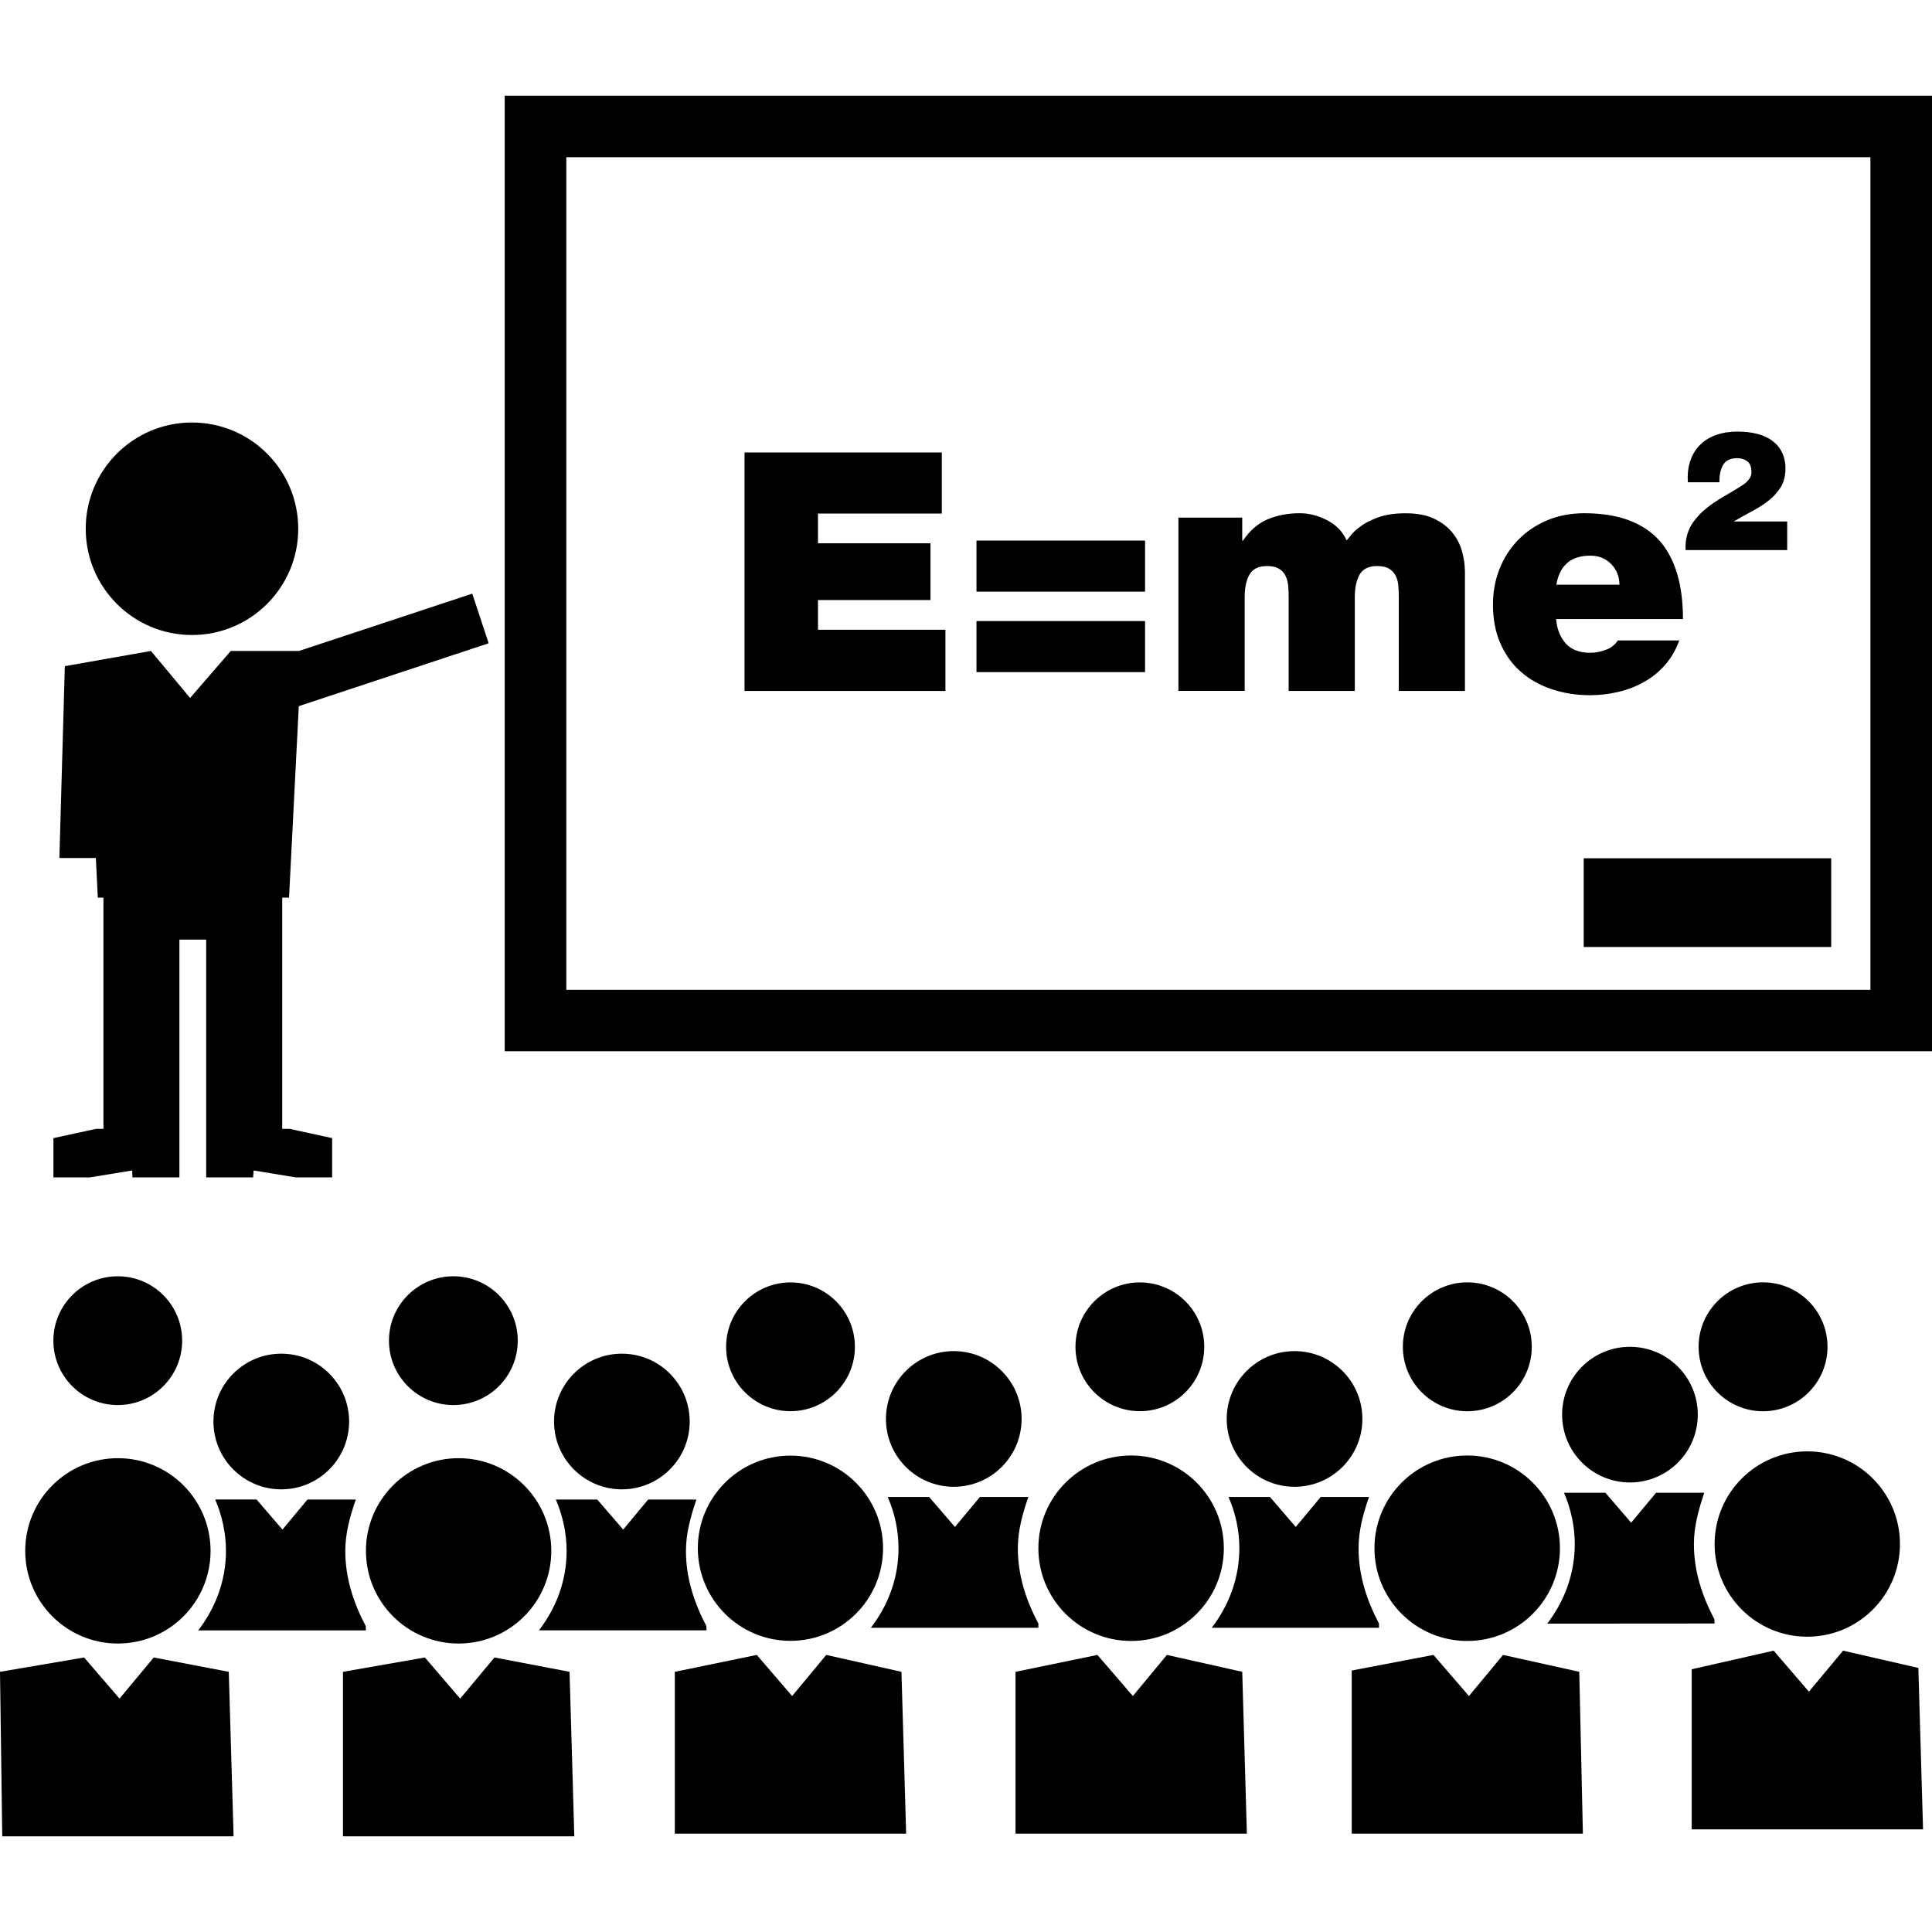 <?xml version="1.0" encoding="iso-8859-1"?>
<!-- Uploaded to: SVG Repo, www.svgrepo.com, Generator: SVG Repo Mixer Tools -->
<!DOCTYPE svg PUBLIC "-//W3C//DTD SVG 1.1//EN" "http://www.w3.org/Graphics/SVG/1.1/DTD/svg11.dtd">
<svg fill="#000000" version="1.1" id="Capa_1" xmlns="http://www.w3.org/2000/svg" xmlns:xlink="http://www.w3.org/1999/xlink" 
	 width="800px" height="800px" viewBox="0 0 30.875 30.875"
	 xml:space="preserve">
<g>
	<g>
		<path d="M8.066,1.529v15.271h22.809V1.529H8.066z M29.891,15.818H9.05V2.512h20.841V15.818z"/>
		<rect x="25.309" y="13.716" width="3.955" height="1.418"/>
		<circle cx="3.068" cy="8.45" r="1.698"/>
		<polygon points="2.112,18.705 2.117,18.816 2.867,18.816 2.867,18.115 2.867,18.04 2.867,15.016 3.295,15.016 3.295,18.04 
			3.295,18.115 3.295,18.816 4.045,18.816 4.053,18.705 4.729,18.816 5.308,18.816 5.308,18.188 4.627,18.04 4.51,18.04 
			4.51,15.016 4.51,14.731 4.51,14.345 4.619,14.345 4.775,11.285 7.809,10.28 7.547,9.487 4.777,10.403 3.688,10.403 3.038,11.154 
			2.412,10.403 1.036,10.646 0.949,13.712 1.532,13.712 1.563,14.345 1.653,14.345 1.653,14.731 1.653,15.016 1.653,18.04 
			1.535,18.04 0.854,18.188 0.854,18.816 1.435,18.816 		"/>
		<circle cx="23.449" cy="21.523" r="1.03"/>
		<circle cx="28.175" cy="21.523" r="1.03"/>
		<circle cx="18.216" cy="21.523" r="1.029"/>
		<circle cx="12.633" cy="21.523" r="1.029"/>
		<circle cx="7.245" cy="21.425" r="1.029"/>
		<circle cx="1.882" cy="21.425" r="1.029"/>
		<circle cx="23.447" cy="24.742" r="1.482"/>
		<polygon points="24.02,26.447 23.475,27.104 22.908,26.447 21.602,26.696 21.602,29.303 25.296,29.303 25.238,26.717 		"/>
		<circle cx="18.076" cy="24.742" r="1.482"/>
		<polygon points="18.648,26.447 18.104,27.104 17.538,26.447 16.229,26.717 16.229,29.303 19.926,29.303 19.852,26.717 		"/>
		<circle cx="20.688" cy="22.676" r="1.084"/>
		<path d="M22.038,26.012l-0.001-0.066c-0.191-0.365-0.326-0.761-0.326-1.203c0-0.29,0.077-0.561,0.167-0.82h-0.106h-0.267h-0.399
			l-0.399,0.479l-0.412-0.479h-0.425h-0.237c0.11,0.252,0.173,0.529,0.173,0.82c0,0.477-0.168,0.913-0.441,1.27H22.038
			L22.038,26.012z"/>
		<circle cx="12.632" cy="24.742" r="1.48"/>
		<polygon points="13.204,26.447 12.659,27.104 12.094,26.447 10.784,26.717 10.784,29.303 14.481,29.303 14.406,26.717 		"/>
		<circle cx="15.242" cy="22.676" r="1.084"/>
		<path d="M16.594,26.012v-0.066c-0.193-0.365-0.328-0.761-0.328-1.203c0-0.29,0.078-0.561,0.168-0.82h-0.106h-0.265H15.66
			l-0.399,0.479l-0.413-0.479h-0.424h-0.237c0.109,0.252,0.172,0.529,0.172,0.82c0,0.477-0.166,0.913-0.442,1.27H16.594
			L16.594,26.012z"/>
		<circle cx="28.882" cy="24.675" r="1.481"/>
		<polygon points="29.454,26.379 28.908,27.034 28.344,26.379 27.035,26.676 27.035,29.235 30.732,29.235 30.657,26.655 		"/>
		<circle cx="26.048" cy="22.607" r="1.084"/>
		<path d="M27.4,25.945l-0.002-0.066c-0.192-0.365-0.328-0.762-0.328-1.203c0-0.291,0.078-0.561,0.166-0.821h-0.104h-0.266h-0.4
			l-0.399,0.479l-0.412-0.479h-0.426h-0.235c0.108,0.253,0.172,0.53,0.172,0.821c0,0.477-0.166,0.914-0.44,1.271L27.4,25.945
			L27.4,25.945z"/>
		<circle cx="7.329" cy="24.784" r="1.481"/>
		<polygon points="7.902,26.488 7.354,27.145 6.79,26.488 5.481,26.717 5.481,29.346 9.178,29.346 9.102,26.717 		"/>
		<circle cx="9.938" cy="22.717" r="1.084"/>
		<path d="M11.29,26.053l-0.001-0.066c-0.192-0.365-0.327-0.762-0.327-1.201c0-0.292,0.079-0.561,0.167-0.822h-0.105h-0.266h-0.4
			l-0.399,0.48l-0.414-0.48H9.12H8.883c0.108,0.254,0.172,0.53,0.172,0.821c0,0.476-0.167,0.913-0.442,1.269H11.29z"/>
		<circle cx="1.884" cy="24.784" r="1.481"/>
		<polygon points="2.457,26.488 1.91,27.145 1.344,26.488 0,26.717 0.036,29.346 3.733,29.346 3.656,26.717 		"/>
		<circle cx="4.495" cy="22.717" r="1.084"/>
		<path d="M5.847,26.053l-0.002-0.066c-0.192-0.365-0.327-0.762-0.327-1.201c0-0.292,0.078-0.561,0.168-0.822H5.578H5.313h-0.4
			l-0.399,0.48L4.1,23.963H3.676H3.439c0.108,0.254,0.172,0.531,0.172,0.822c0,0.477-0.169,0.913-0.443,1.27h2.679V26.053z"/>
		<polygon points="15.109,10.064 13.072,10.064 13.072,9.589 14.87,9.589 14.87,8.682 13.072,8.682 13.072,8.207 15.051,8.207 
			15.051,7.231 11.898,7.231 11.898,11.042 15.109,11.042 		"/>
		<rect x="15.605" y="9.925" width="2.694" height="0.816"/>
		<rect x="15.605" y="8.639" width="2.694" height="0.816"/>
		<path d="M19.891,9.542c0-0.146,0.024-0.266,0.076-0.358c0.053-0.092,0.145-0.138,0.281-0.138c0.077,0,0.139,0.013,0.186,0.04
			c0.047,0.026,0.084,0.063,0.106,0.109c0.024,0.046,0.04,0.099,0.046,0.16c0.006,0.061,0.008,0.123,0.008,0.187v1.5h1.057v-1.5
			c0-0.146,0.024-0.266,0.076-0.358c0.053-0.092,0.146-0.138,0.279-0.138c0.08,0,0.143,0.013,0.188,0.04
			c0.048,0.026,0.082,0.063,0.107,0.109c0.024,0.046,0.04,0.099,0.045,0.16c0.006,0.061,0.008,0.123,0.008,0.187v1.5h1.057v-1.9
			c0-0.11-0.016-0.222-0.047-0.333c-0.031-0.113-0.086-0.214-0.159-0.304c-0.076-0.091-0.175-0.164-0.294-0.219
			c-0.122-0.056-0.271-0.083-0.448-0.083c-0.172,0-0.315,0.021-0.433,0.063c-0.117,0.043-0.213,0.09-0.282,0.142
			c-0.072,0.052-0.125,0.101-0.16,0.146c-0.035,0.046-0.058,0.073-0.069,0.08c-0.062-0.139-0.166-0.245-0.31-0.32
			c-0.144-0.074-0.288-0.112-0.438-0.112c-0.19,0-0.363,0.033-0.518,0.099c-0.152,0.067-0.283,0.18-0.389,0.339h-0.012V8.272h-1.02
			v2.769h1.059V9.542L19.891,9.542z"/>
		<path d="M24.301,10.733c0.139,0.123,0.305,0.216,0.494,0.28s0.396,0.097,0.616,0.097c0.155,0,0.308-0.018,0.455-0.054
			c0.149-0.035,0.284-0.088,0.411-0.16c0.127-0.071,0.238-0.162,0.334-0.272c0.096-0.11,0.171-0.24,0.225-0.389h-0.982
			c-0.043,0.067-0.106,0.117-0.189,0.149c-0.084,0.032-0.169,0.048-0.255,0.048c-0.168,0-0.298-0.049-0.388-0.149
			c-0.088-0.099-0.141-0.23-0.154-0.39h2.027c0-0.27-0.029-0.509-0.092-0.72c-0.061-0.209-0.154-0.386-0.281-0.531
			c-0.129-0.144-0.293-0.253-0.492-0.328c-0.198-0.074-0.436-0.112-0.709-0.112c-0.221,0-0.42,0.038-0.6,0.115
			c-0.18,0.076-0.334,0.181-0.462,0.314c-0.129,0.133-0.227,0.288-0.296,0.464c-0.07,0.176-0.104,0.365-0.104,0.568
			c0,0.231,0.039,0.437,0.117,0.616S24.162,10.611,24.301,10.733z M25.042,9c0.089-0.081,0.214-0.12,0.374-0.12
			c0.135,0,0.246,0.045,0.334,0.136c0.087,0.091,0.13,0.2,0.13,0.328h-1.008C24.896,9.195,24.954,9.079,25.042,9z"/>
		<path d="M28.561,8.334h-0.85V8.331c0.089-0.054,0.182-0.104,0.279-0.156c0.097-0.051,0.185-0.107,0.265-0.168
			c0.081-0.062,0.147-0.134,0.2-0.217c0.052-0.083,0.078-0.184,0.078-0.304c0-0.099-0.02-0.186-0.057-0.26
			c-0.035-0.074-0.09-0.136-0.156-0.184c-0.066-0.049-0.146-0.085-0.241-0.109s-0.198-0.036-0.312-0.036
			c-0.127,0-0.24,0.018-0.341,0.054c-0.102,0.036-0.187,0.088-0.257,0.158c-0.07,0.069-0.122,0.154-0.156,0.254
			c-0.035,0.101-0.048,0.215-0.039,0.344h0.504c-0.002-0.115,0.017-0.208,0.06-0.278c0.041-0.071,0.116-0.107,0.226-0.107
			c0.062,0,0.115,0.017,0.159,0.05c0.044,0.033,0.067,0.092,0.067,0.178c0,0.034-0.012,0.065-0.027,0.092
			c-0.018,0.026-0.038,0.05-0.062,0.072c-0.026,0.022-0.057,0.042-0.086,0.06c-0.028,0.018-0.056,0.034-0.078,0.048
			c-0.06,0.036-0.119,0.073-0.184,0.109c-0.062,0.037-0.123,0.075-0.182,0.115c-0.059,0.041-0.113,0.084-0.164,0.13
			c-0.051,0.049-0.096,0.099-0.137,0.153c-0.047,0.063-0.082,0.132-0.105,0.21c-0.023,0.077-0.033,0.161-0.027,0.252h1.623V8.334z"
			/>
	</g>
</g>
</svg>